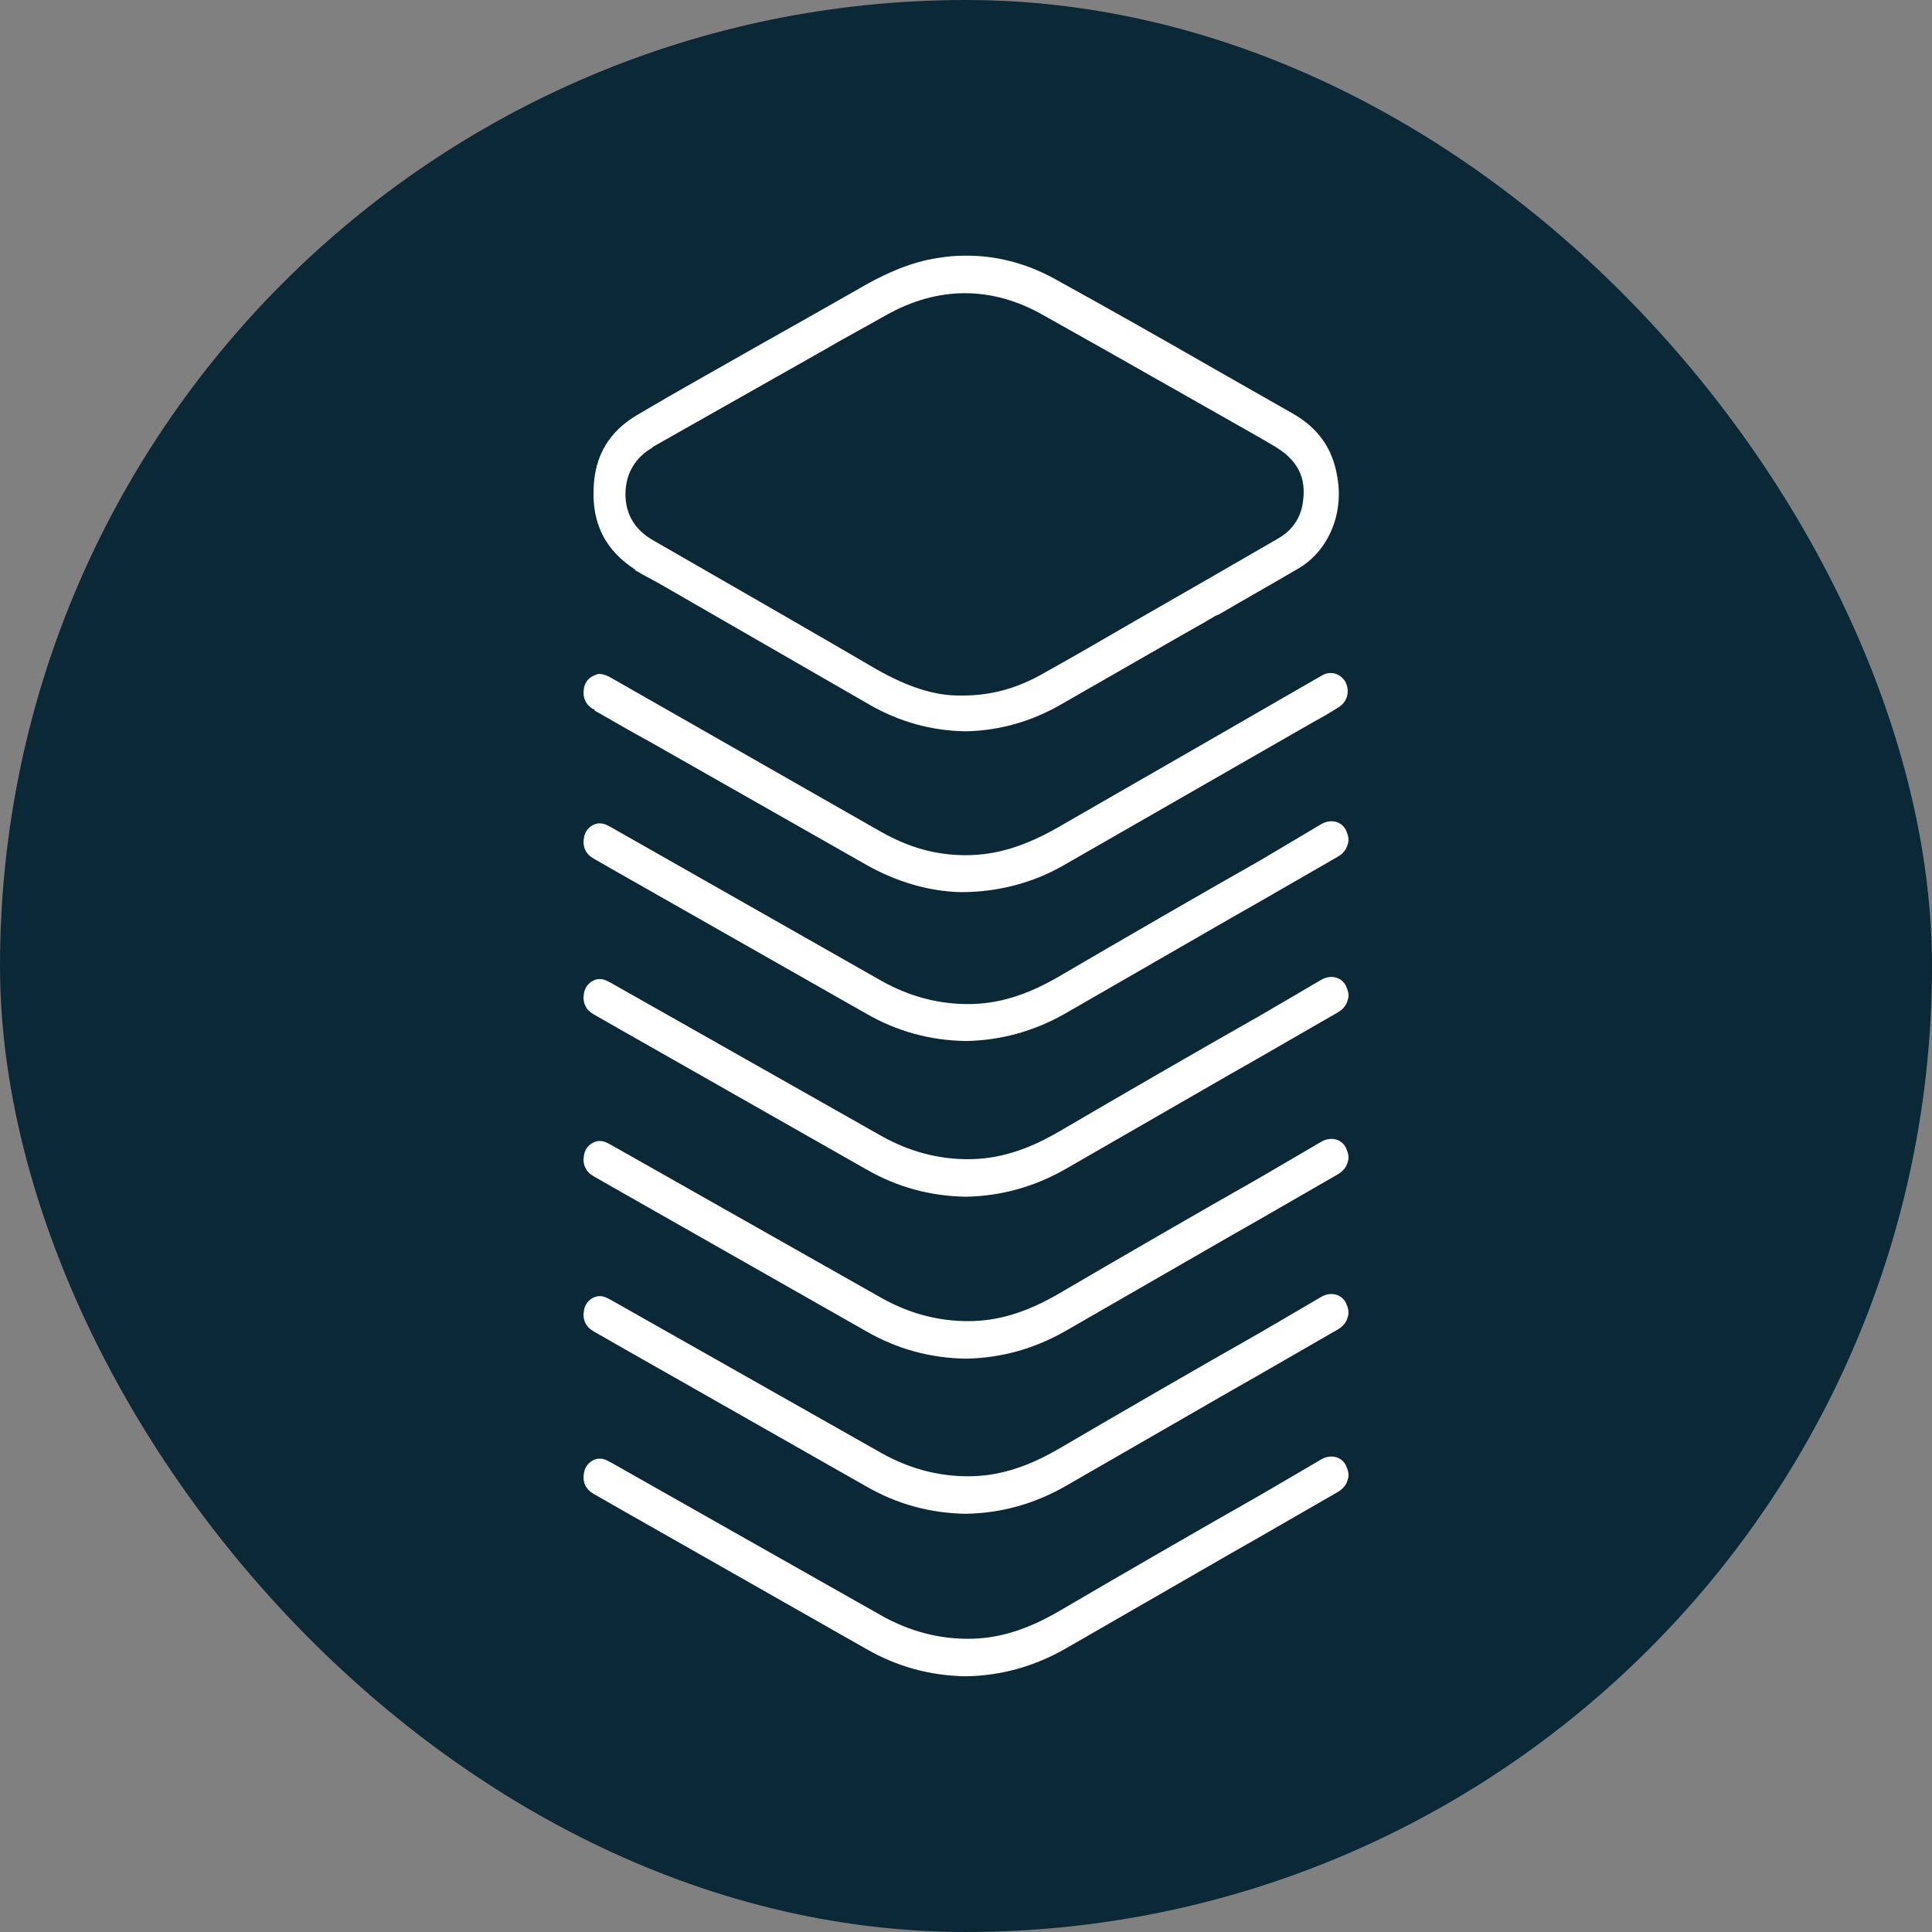 <svg width="34" height="34" viewBox="0 0 34 34" fill="none" xmlns="http://www.w3.org/2000/svg">
<rect x="0" y="0" width="34" height="34" fill="#808080" stroke="none"/>
<rect width="34" height="34" rx="17" fill="#0B2836"/>
<path d="M11.447 15.68L15.247 17.84C15.787 18.15 16.367 18.31 16.997 18.32C17.627 18.31 18.217 18.14 18.757 17.83L21.657 16.16C22.277 15.81 22.907 15.44 23.537 15.08C23.627 15.03 23.697 14.95 23.717 14.86C23.747 14.78 23.727 14.7 23.687 14.61C23.607 14.45 23.417 14.41 23.257 14.5L22.197 15.13C21.017 15.8 19.807 16.5 18.627 17.19C18.057 17.52 17.557 17.67 17.037 17.67C16.497 17.67 15.997 17.53 15.527 17.27L10.757 14.56C10.667 14.51 10.617 14.49 10.567 14.49H10.527C10.397 14.51 10.297 14.61 10.277 14.74C10.247 14.9 10.307 15.03 10.447 15.11C10.797 15.31 11.127 15.5 11.447 15.68Z" fill="white"/>
<path d="M23.257 17.24L22.197 17.86C21.017 18.53 19.807 19.23 18.627 19.92C18.057 20.25 17.557 20.4 17.037 20.4C16.497 20.4 15.997 20.26 15.527 20L10.757 17.3C10.667 17.25 10.617 17.23 10.567 17.23H10.527C10.397 17.25 10.297 17.35 10.277 17.48C10.247 17.64 10.307 17.77 10.447 17.85C10.797 18.05 11.127 18.24 11.447 18.42L15.247 20.58C15.787 20.89 16.367 21.05 16.997 21.06C17.627 21.05 18.217 20.88 18.757 20.57L21.657 18.9C22.277 18.55 22.907 18.18 23.537 17.82C23.627 17.77 23.697 17.69 23.717 17.6C23.747 17.52 23.727 17.44 23.687 17.35C23.607 17.19 23.417 17.15 23.257 17.24Z" fill="white"/>
<path d="M23.257 20.09L22.197 20.71C21.017 21.38 19.807 22.08 18.627 22.77C18.057 23.1 17.557 23.25 17.037 23.25C16.497 23.25 15.997 23.11 15.527 22.85L10.757 20.15C10.667 20.1 10.617 20.08 10.567 20.08H10.527C10.397 20.1 10.297 20.2 10.277 20.33C10.247 20.49 10.307 20.62 10.447 20.7C10.797 20.9 11.127 21.09 11.447 21.27L15.247 23.43C15.787 23.74 16.367 23.9 16.997 23.91C17.627 23.9 18.217 23.73 18.757 23.42L21.657 21.75C22.277 21.4 22.907 21.03 23.537 20.67C23.627 20.62 23.697 20.54 23.717 20.45C23.747 20.37 23.727 20.29 23.687 20.2C23.607 20.04 23.417 20 23.257 20.09Z" fill="white"/>
<path d="M23.257 22.82L22.197 23.44C21.017 24.11 19.807 24.81 18.627 25.5C18.057 25.83 17.557 25.98 17.037 25.98C16.497 25.98 15.997 25.84 15.527 25.58L10.757 22.88C10.667 22.83 10.617 22.81 10.567 22.81H10.527C10.397 22.83 10.297 22.93 10.277 23.06C10.247 23.22 10.307 23.35 10.447 23.43C10.797 23.63 11.127 23.82 11.447 24L15.247 26.16C15.787 26.47 16.367 26.63 16.997 26.64C17.627 26.63 18.217 26.46 18.757 26.15L21.657 24.48C22.277 24.13 22.907 23.76 23.537 23.4C23.627 23.35 23.697 23.27 23.717 23.18C23.747 23.1 23.727 23.02 23.687 22.93C23.607 22.77 23.417 22.73 23.257 22.82Z" fill="white"/>
<path d="M23.257 25.68L22.197 26.3C21.017 26.97 19.807 27.67 18.627 28.36C18.057 28.69 17.557 28.84 17.037 28.84C16.497 28.84 15.997 28.7 15.527 28.44L10.757 25.74C10.667 25.69 10.617 25.67 10.567 25.67H10.527C10.397 25.69 10.297 25.79 10.277 25.92C10.247 26.08 10.307 26.21 10.447 26.29C10.797 26.49 11.127 26.68 11.447 26.86L15.247 29.02C15.787 29.33 16.367 29.49 16.997 29.5C17.627 29.49 18.217 29.32 18.757 29.01L21.657 27.34C22.277 26.99 22.907 26.62 23.537 26.26C23.627 26.21 23.697 26.13 23.717 26.04C23.747 25.96 23.727 25.88 23.687 25.79C23.607 25.63 23.417 25.59 23.257 25.68Z" fill="white"/>
<path d="M10.457 12.5C10.787 12.69 11.117 12.88 11.447 13.06L15.247 15.22C15.777 15.52 16.357 15.69 16.917 15.7C17.557 15.7 18.167 15.54 18.697 15.24L23.037 12.75C23.217 12.65 23.397 12.55 23.567 12.44C23.717 12.34 23.757 12.16 23.677 12C23.597 11.86 23.427 11.8 23.277 11.88C23.237 11.9 23.197 11.93 23.137 11.96L21.367 12.98C20.467 13.5 19.537 14.03 18.637 14.55C18.047 14.89 17.537 15.05 16.997 15.05C16.457 15.05 15.987 14.91 15.507 14.64L10.757 11.93C10.637 11.86 10.567 11.86 10.537 11.86C10.397 11.89 10.297 11.98 10.277 12.11C10.247 12.27 10.307 12.4 10.437 12.48H10.467L10.457 12.5Z" fill="white"/>
<path d="M11.167 10.03C11.287 10.1 11.417 10.17 11.567 10.25L11.707 10.33L15.317 12.41C15.827 12.7 16.387 12.86 16.987 12.87C17.577 12.86 18.147 12.7 18.667 12.4L20.777 11.19C20.987 11.07 21.187 10.96 21.387 10.84L21.457 10.81C21.917 10.54 22.397 10.27 22.857 10C23.377 9.69 23.647 9.05 23.537 8.41C23.457 7.89 23.197 7.53 22.737 7.27L21.297 6.45C20.427 5.95 19.527 5.44 18.637 4.95C18.137 4.66 17.607 4.51 17.077 4.5H16.957C16.747 4.5 16.537 4.53 16.337 4.57C15.877 4.67 15.457 4.88 15.117 5.08C14.537 5.41 13.937 5.75 13.367 6.07C12.667 6.47 11.927 6.88 11.217 7.3C10.727 7.59 10.467 8.01 10.447 8.59C10.417 9.22 10.657 9.69 11.187 10.03H11.167ZM11.497 7.86L14.537 6.14C14.877 5.94 15.237 5.75 15.587 5.55C16.507 5.03 17.457 5.03 18.367 5.55C19.637 6.26 20.947 7.01 22.097 7.66L22.407 7.84C22.837 8.09 22.997 8.4 22.927 8.85C22.887 9.12 22.737 9.34 22.487 9.48C21.657 9.96 20.827 10.44 19.987 10.92C19.417 11.25 18.867 11.57 18.327 11.87C17.897 12.11 17.447 12.24 16.947 12.24H16.877C16.437 12.24 15.977 12.09 15.427 11.78C14.247 11.09 12.957 10.35 11.497 9.51C11.177 9.33 11.007 9.05 11.007 8.7C11.007 8.35 11.167 8.06 11.477 7.88L11.497 7.86Z" fill="white"/>
</svg>
